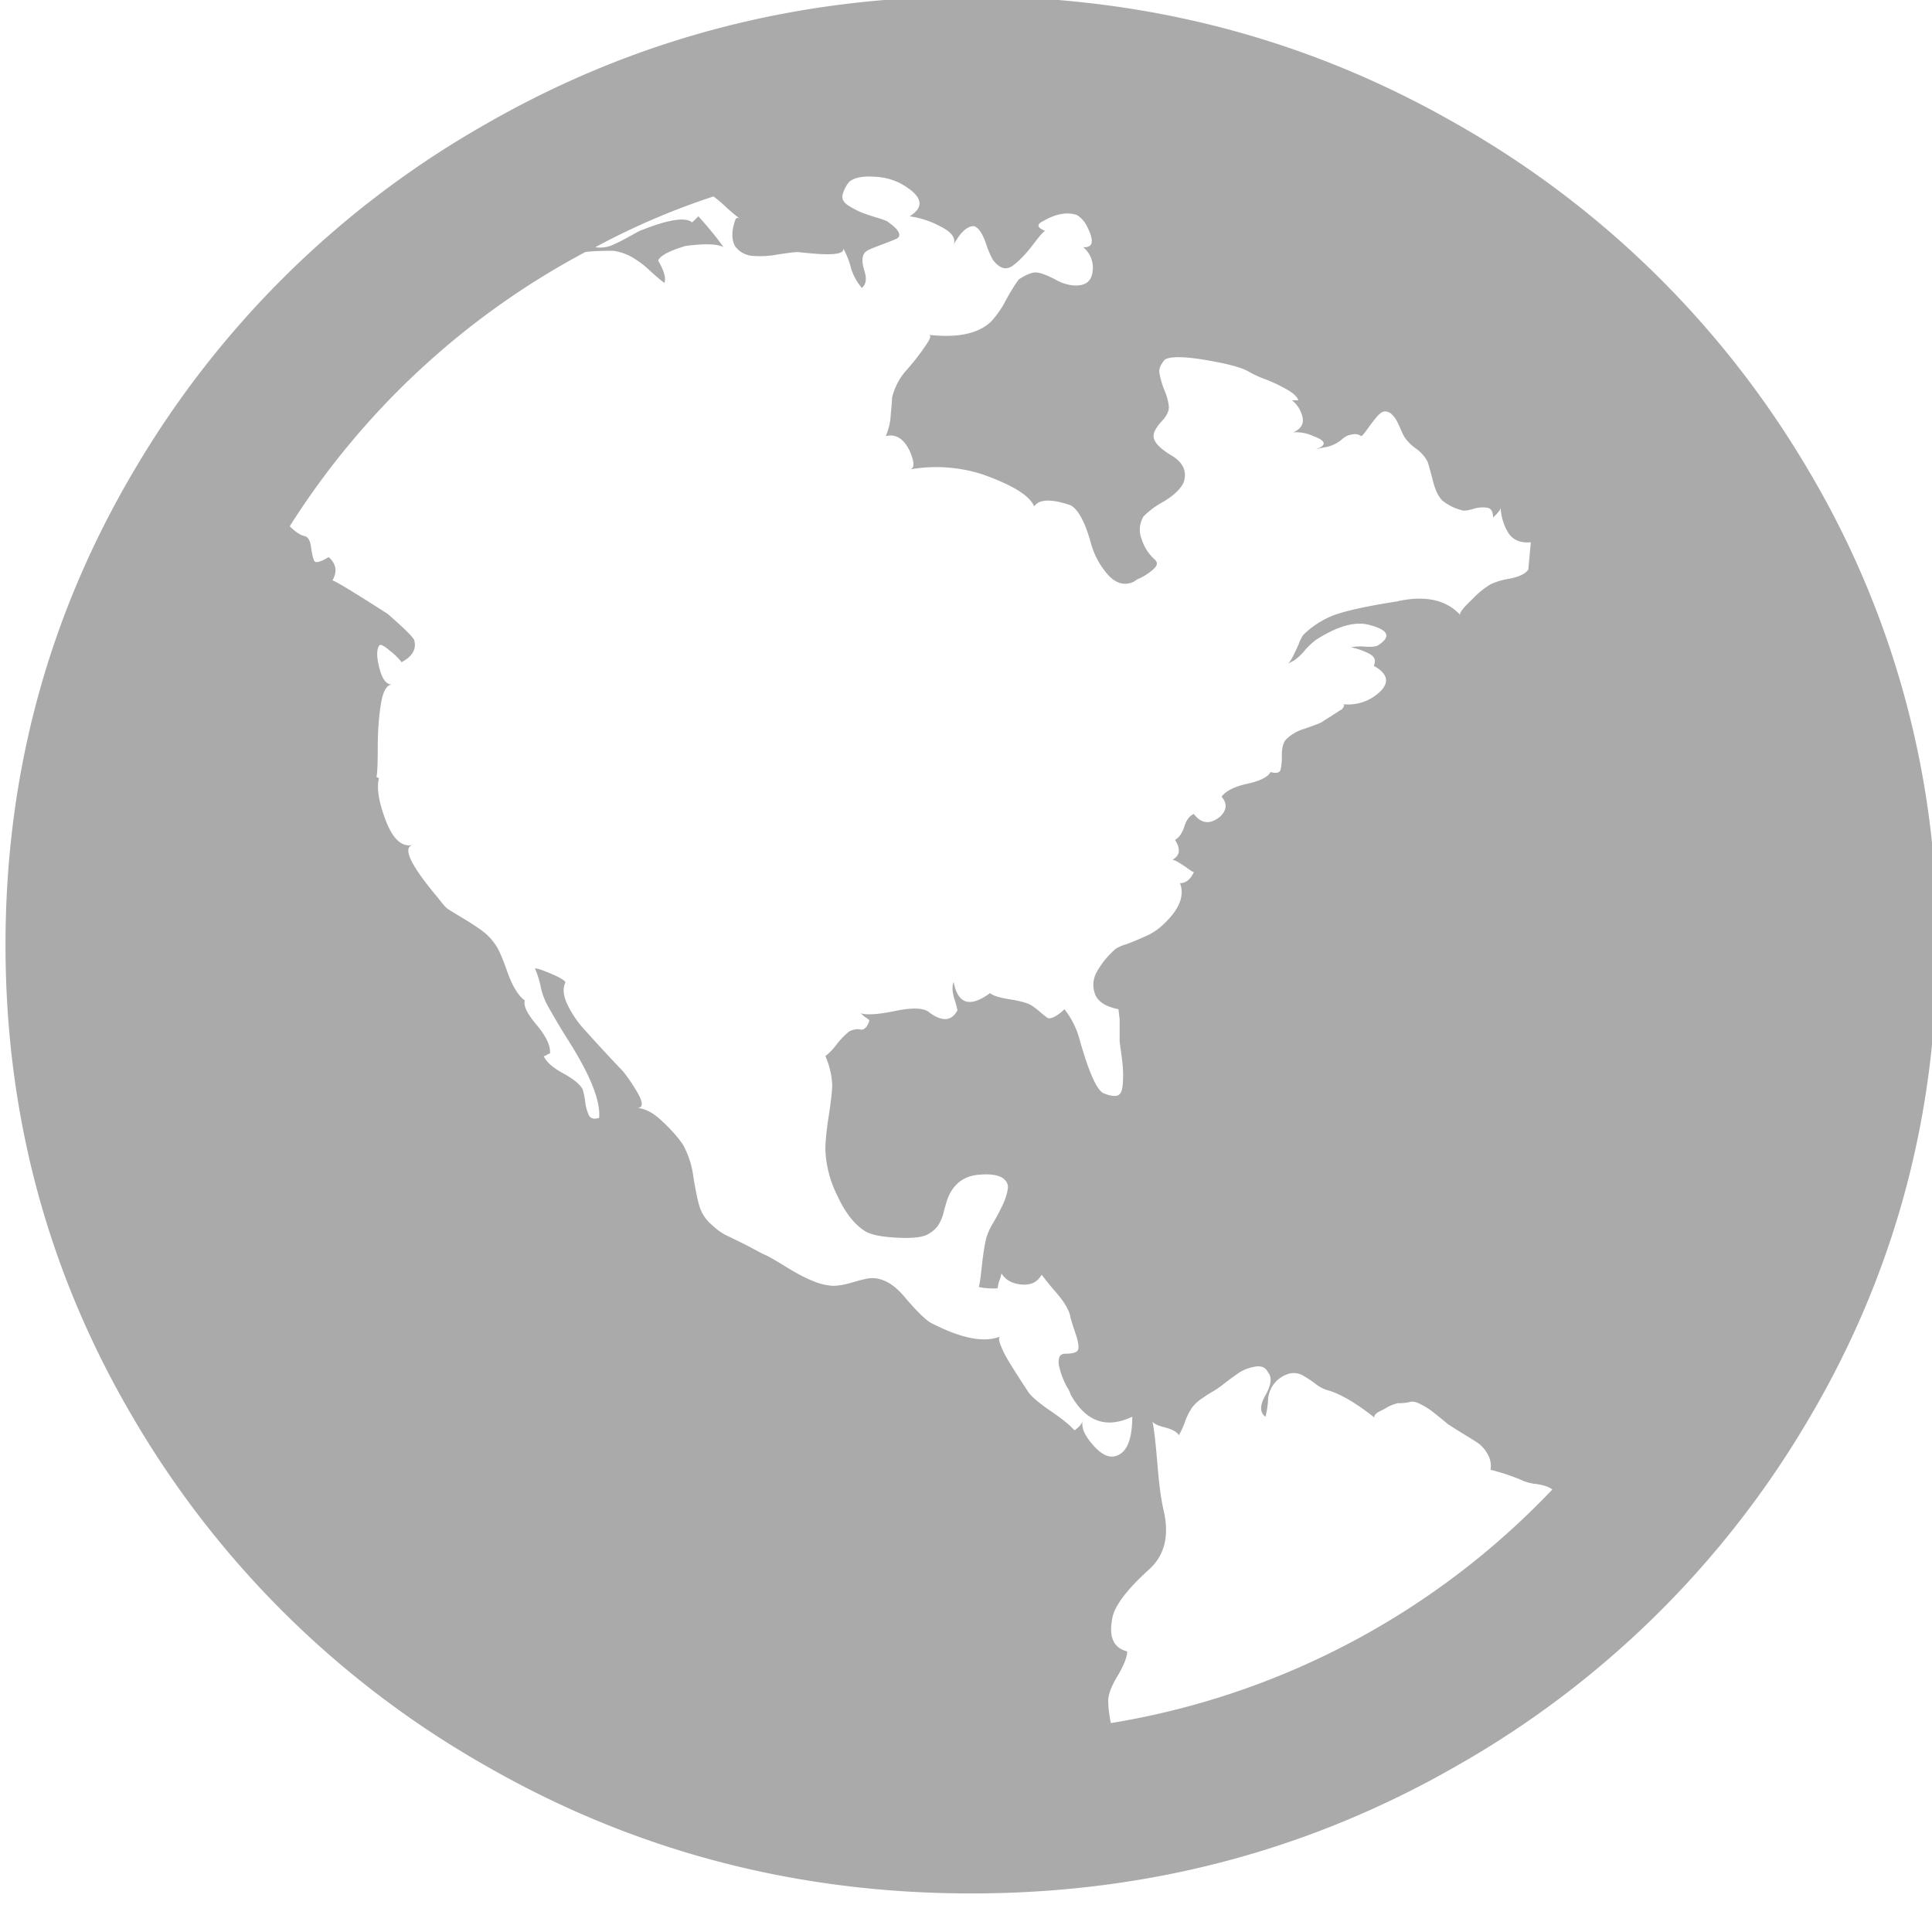 <svg xmlns="http://www.w3.org/2000/svg" xmlns:xlink="http://www.w3.org/1999/xlink" width="20" height="20" viewBox="0 0 20 20"><use fill="#CCC" transform="translate(.057 -.037) scale(.96)" xlink:href="#a"/><defs><path fill="#AAA" id="a" d="M10.414 0c1.89 0 3.632.457 5.228 1.372a10.277 10.277 0 0 1 3.79 3.722 9.88 9.88 0 0 1 1.396 5.134c0 1.856-.465 3.567-1.396 5.134a10.277 10.277 0 0 1-3.79 3.722c-1.596.915-3.339 1.372-5.228 1.372-1.89 0-3.632-.457-5.227-1.372a10.277 10.277 0 0 1-3.79-3.722C.466 13.795 0 12.084 0 10.228c0-1.855.466-3.567 1.397-5.134a10.277 10.277 0 0 1 3.79-3.722C6.782.457 8.525 0 10.414 0zm3.716 6.939a.76.76 0 0 0-.13.126c-.067.076-.128.118-.182.127.018 0 .038-.023.06-.067.023-.044.046-.093.069-.146a.409.409 0 0 1 .047-.094.983.983 0 0 1 .298-.2c.127-.053.362-.106.705-.16.308-.07.538-.021.692.147-.018-.018.025-.075.129-.173a.928.928 0 0 1 .196-.16.741.741 0 0 1 .204-.06c.108-.022.176-.055.203-.1l.027-.293c-.108.01-.187-.022-.237-.093a.556.556 0 0 1-.088-.28c0 .018-.027.054-.082.107 0-.062-.02-.098-.06-.106a.332.332 0 0 0-.156.013c-.064.018-.104.022-.122.013a.536.536 0 0 1-.204-.1c-.045-.04-.081-.113-.108-.22a3.769 3.769 0 0 0-.055-.2.4.4 0 0 0-.129-.146.476.476 0 0 1-.128-.133 1.504 1.504 0 0 1-.034-.073 1.54 1.54 0 0 0-.04-.087.28.28 0 0 0-.055-.073.105.105 0 0 0-.075-.033c-.027 0-.058.022-.095.066a2.56 2.56 0 0 0-.101.134c-.032.044-.052.066-.061.066a.112.112 0 0 0-.082-.02.44.44 0 0 0-.06.013.228.228 0 0 0-.062.04.378.378 0 0 1-.183.087.898.898 0 0 0-.115.027c.136-.045.131-.094-.014-.147a.435.435 0 0 0-.217-.04c.082-.035.116-.089.102-.16a.319.319 0 0 0-.115-.186h.068c-.01-.036-.048-.073-.116-.113a1.675 1.675 0 0 0-.237-.113 1.182 1.182 0 0 1-.176-.08c-.072-.045-.226-.087-.461-.127-.235-.04-.384-.042-.448-.007-.045.054-.065.1-.06.14a.89.89 0 0 0 .053.187.63.63 0 0 1 .048.166c.009.053-.016.111-.075.173-.058.063-.088.116-.088.16 0 .062.064.131.19.207.127.075.172.17.136.286-.027.07-.1.142-.217.213a.905.905 0 0 0-.217.16.274.274 0 0 0-.02.246.479.479 0 0 0 .142.22c.018.018.025.035.02.053-.004.018-.02.038-.047.06a.606.606 0 0 1-.163.1l-.04.027c-.1.044-.193.017-.279-.08a.856.856 0 0 1-.183-.346c-.063-.222-.135-.356-.217-.4-.208-.071-.339-.067-.393.013-.045-.115-.23-.23-.556-.346a1.625 1.625 0 0 0-.786-.053c.054-.01.054-.076 0-.2-.064-.133-.15-.186-.258-.16a.659.659 0 0 0 .054-.233c.01-.102.014-.162.014-.18a.675.675 0 0 1 .163-.306 2.568 2.568 0 0 0 .223-.293c.032-.053.034-.08.007-.08.316.036.542-.013.678-.146a1.05 1.05 0 0 0 .156-.227c.059-.106.106-.182.142-.226.082-.053.145-.078.19-.073.045.004.11.028.197.073a.483.483 0 0 0 .196.066c.127.01.197-.04.21-.146a.286.286 0 0 0-.101-.266c.108.008.122-.067.04-.227a.292.292 0 0 0-.108-.12c-.108-.035-.23-.013-.366.067-.072.035-.063.07.027.106-.009-.008-.052.038-.129.14-.077.102-.151.18-.223.233-.073.054-.145.031-.217-.066a1.069 1.069 0 0 1-.075-.18c-.04-.111-.084-.171-.129-.18-.072 0-.144.067-.217.2.027-.071-.022-.138-.149-.2a.988.988 0 0 0-.325-.106c.171-.107.135-.227-.109-.36a.683.683 0 0 0-.278-.067c-.122-.008-.21.01-.264.054a.356.356 0 0 0-.075.153c-.004.04.018.075.068.106s.097.056.142.074c.046.017.098.035.156.053a.942.942 0 0 1 .116.04c.126.089.162.15.108.186a1.653 1.653 0 0 1-.115.047l-.156.06c-.045.018-.072.035-.082.053-.027.036-.027.098 0 .187.028.088.019.15-.027.186a.586.586 0 0 1-.122-.233.841.841 0 0 0-.095-.22c.064.08-.05.107-.339.08l-.135-.013c-.036 0-.109.009-.217.026a1.025 1.025 0 0 1-.278.014.253.253 0 0 1-.183-.107c-.036-.07-.036-.16 0-.266.009-.036.027-.045.054-.027a2.024 2.024 0 0 1-.15-.126 1.319 1.319 0 0 0-.135-.114 7.82 7.82 0 0 0-1.274.547.34.34 0 0 0 .162-.014 1.59 1.59 0 0 0 .177-.086l.135-.074c.308-.124.497-.155.57-.093l.068-.066c.126.142.217.253.27.333-.063-.036-.198-.04-.406-.014-.18.053-.28.107-.298.16.063.107.086.186.067.24a2.105 2.105 0 0 1-.156-.133 1.074 1.074 0 0 0-.196-.147.548.548 0 0 0-.204-.067c-.144 0-.244.005-.298.014a8.495 8.495 0 0 0-3.186 2.956c.063.063.117.098.162.107.036.009.059.049.068.12.01.07.02.12.034.146.014.027.066.014.156-.04.081.071.095.156.04.253.01-.009.209.111.597.36.172.15.267.244.285.28.027.097-.018.177-.136.24a.687.687 0 0 0-.122-.12c-.072-.063-.113-.08-.122-.054-.027.045-.025.127.007.247s.08.175.142.166c-.063 0-.106.071-.128.213-.023.142-.034.3-.034.473s-.005.277-.014.313l.027.013c-.027.107-.002.26.075.46s.174.286.291.26c-.117.026-.027.217.272.572.054.071.09.111.108.12.027.018.081.051.163.1.081.049.149.093.203.133.054.04.1.087.136.14.036.044.081.144.135.3.055.155.118.26.19.312-.018.054.025.143.13.267.103.124.15.226.141.306a.066.066 0 0 0-.033.013.066.066 0 0 1-.034.014c.027.062.097.124.21.186.113.062.183.12.21.173a.836.836 0 0 1 .027.133.484.484 0 0 0 .04.147c.019.035.055.044.11.027.017-.178-.091-.453-.326-.826a8.288 8.288 0 0 1-.23-.386.757.757 0 0 1-.075-.207 1 1 0 0 0-.061-.193c.018 0 .045.007.081.02.036.014.075.029.115.047a.679.679 0 0 1 .102.053c.027.018.036.031.027.04-.027.062-.018.14.027.233.046.093.1.175.163.246a18.728 18.728 0 0 0 .393.427c.055.053.118.14.19.26.072.12.072.18 0 .18.081 0 .172.046.271.139.1.093.177.18.23.26a.984.984 0 0 1 .11.346c.026.16.049.266.067.32a.42.42 0 0 0 .115.18c.06.057.116.1.17.126l.217.106.176.094c.045.017.129.064.251.14.122.075.22.126.292.153a.64.64 0 0 0 .216.053c.055 0 .12-.011.197-.033.077-.023.138-.038.183-.047.136-.018.267.049.393.2.127.15.222.244.285.28.326.168.574.217.746.146-.018.009-.016.042.007.1.022.057.058.126.108.206a12.192 12.192 0 0 0 .197.306c.045.054.126.12.244.2.117.08.199.147.244.2.054-.035.086-.075.095-.12-.027.071.004.16.095.266.09.107.172.151.244.134.126-.027.19-.169.19-.427-.28.134-.502.054-.665-.24a.256.256 0 0 0-.034-.072.837.837 0 0 1-.088-.227.184.184 0 0 1 0-.1c.01-.026.032-.04.068-.04.081 0 .127-.015.136-.046.009-.031 0-.087-.027-.167a2.65 2.65 0 0 1-.055-.173c-.009-.07-.058-.16-.149-.266a3.621 3.621 0 0 1-.163-.2c-.045.08-.117.115-.216.106-.1-.008-.172-.048-.218-.12a.364.364 0 0 1-.02.074.311.311 0 0 0-.02.087.791.791 0 0 1-.204-.014c.01-.027.02-.104.034-.233.014-.129.03-.228.048-.3a.73.73 0 0 1 .074-.16 2.34 2.34 0 0 0 .102-.193.647.647 0 0 0 .054-.166c.01-.053-.011-.095-.06-.127-.05-.03-.13-.042-.238-.033-.172.01-.29.098-.353.267a2.687 2.687 0 0 0-.04.14.448.448 0 0 1-.068.153.337.337 0 0 1-.122.093c-.063.026-.172.035-.326.026-.153-.008-.262-.03-.325-.066-.117-.071-.22-.2-.305-.386a1.206 1.206 0 0 1-.129-.493c0-.089.011-.207.034-.353.023-.146.036-.258.04-.333a.861.861 0 0 0-.074-.326.679.679 0 0 0 .122-.127.832.832 0 0 1 .136-.14.243.243 0 0 1 .06-.02.142.142 0 0 1 .062 0c.018.005.036-.002.054-.02a.168.168 0 0 0 .04-.08.397.397 0 0 0-.054-.04c-.027-.026-.045-.04-.054-.04.064.027.192.02.387-.02.194-.04.318-.033.373.02.135.098.235.09.298-.026a.988.988 0 0 0-.034-.127c-.023-.075-.025-.135-.007-.18.045.24.176.28.393.12.028.027.098.05.21.067.114.018.193.04.238.067a.97.97 0 0 1 .095.073.898.898 0 0 0 .075.06c.013.009.036.007.067-.007a.408.408 0 0 0 .116-.086.88.88 0 0 1 .162.32c.1.354.186.55.258.585.063.027.113.036.149.027.036-.009.056-.051.061-.127a1.275 1.275 0 0 0 0-.186 3.277 3.277 0 0 0-.02-.166l-.014-.107v-.24l-.013-.106c-.136-.027-.22-.08-.251-.16a.281.281 0 0 1 .02-.246.906.906 0 0 1 .204-.247.445.445 0 0 1 .108-.046c.063-.023.133-.052.21-.087a.61.61 0 0 0 .17-.107c.19-.168.257-.324.203-.466.063 0 .113-.04.15-.12-.01 0-.032-.013-.069-.04a1.003 1.003 0 0 0-.101-.066.186.186 0 0 0-.061-.027c.081-.044.09-.115.027-.213.045-.027.079-.075.101-.146.023-.071.057-.116.102-.134.082.107.177.116.285.027.072-.071.077-.142.014-.213.045-.062.137-.109.277-.14.14-.03.224-.073.251-.126.064.017.1.008.109-.027a.694.694 0 0 0 .013-.16c0-.07.014-.124.041-.16a.462.462 0 0 1 .204-.12c.099-.035.158-.057.176-.066l.23-.147c.027-.035.027-.053 0-.053a.496.496 0 0 0 .42-.146c.091-.098.064-.187-.08-.267.026-.053.013-.095-.041-.126a.717.717 0 0 0-.204-.073.5.5 0 0 1 .156-.007c.077.004.124-.002.143-.02.135-.089.104-.16-.095-.213-.154-.045-.348.009-.583.16zm-2.21 11.68a8.437 8.437 0 0 0 4.759-2.518c-.027-.026-.084-.046-.17-.06a.494.494 0 0 1-.17-.046 2.16 2.16 0 0 0-.325-.107.257.257 0 0 0-.034-.173.359.359 0 0 0-.108-.12 7.536 7.536 0 0 0-.17-.106 7.528 7.528 0 0 1-.149-.094 4.44 4.44 0 0 0-.19-.153.968.968 0 0 0-.101-.06c-.05-.026-.088-.035-.116-.026a.483.483 0 0 1-.135.013l-.04.013a.369.369 0 0 0-.075.034 1.123 1.123 0 0 1-.075.04.14.14 0 0 0-.054.04c-.01.013-.01.024 0 .033-.19-.151-.353-.249-.488-.293a.386.386 0 0 1-.15-.073 1.292 1.292 0 0 0-.142-.094.2.2 0 0 0-.136-.02.311.311 0 0 0-.237.293.982.982 0 0 1-.027.174c-.063-.045-.063-.123 0-.234.063-.11.072-.193.027-.246-.027-.053-.074-.073-.142-.06a.46.46 0 0 0-.163.06c-.04.027-.092.064-.156.113a1.076 1.076 0 0 1-.122.087 1.29 1.29 0 0 0-.115.073.455.455 0 0 0-.115.1.657.657 0 0 0-.082.16.796.796 0 0 1-.067.146c-.019-.035-.07-.064-.156-.086-.086-.022-.13-.047-.13-.074.019.09.037.245.055.467.018.222.04.39.068.506.063.275.009.488-.163.639-.244.222-.375.4-.393.533-.036.195.018.31.162.346 0 .062-.036.153-.108.273-.072.12-.104.215-.095.286 0 .054.01.125.027.213z"/></defs></svg>

